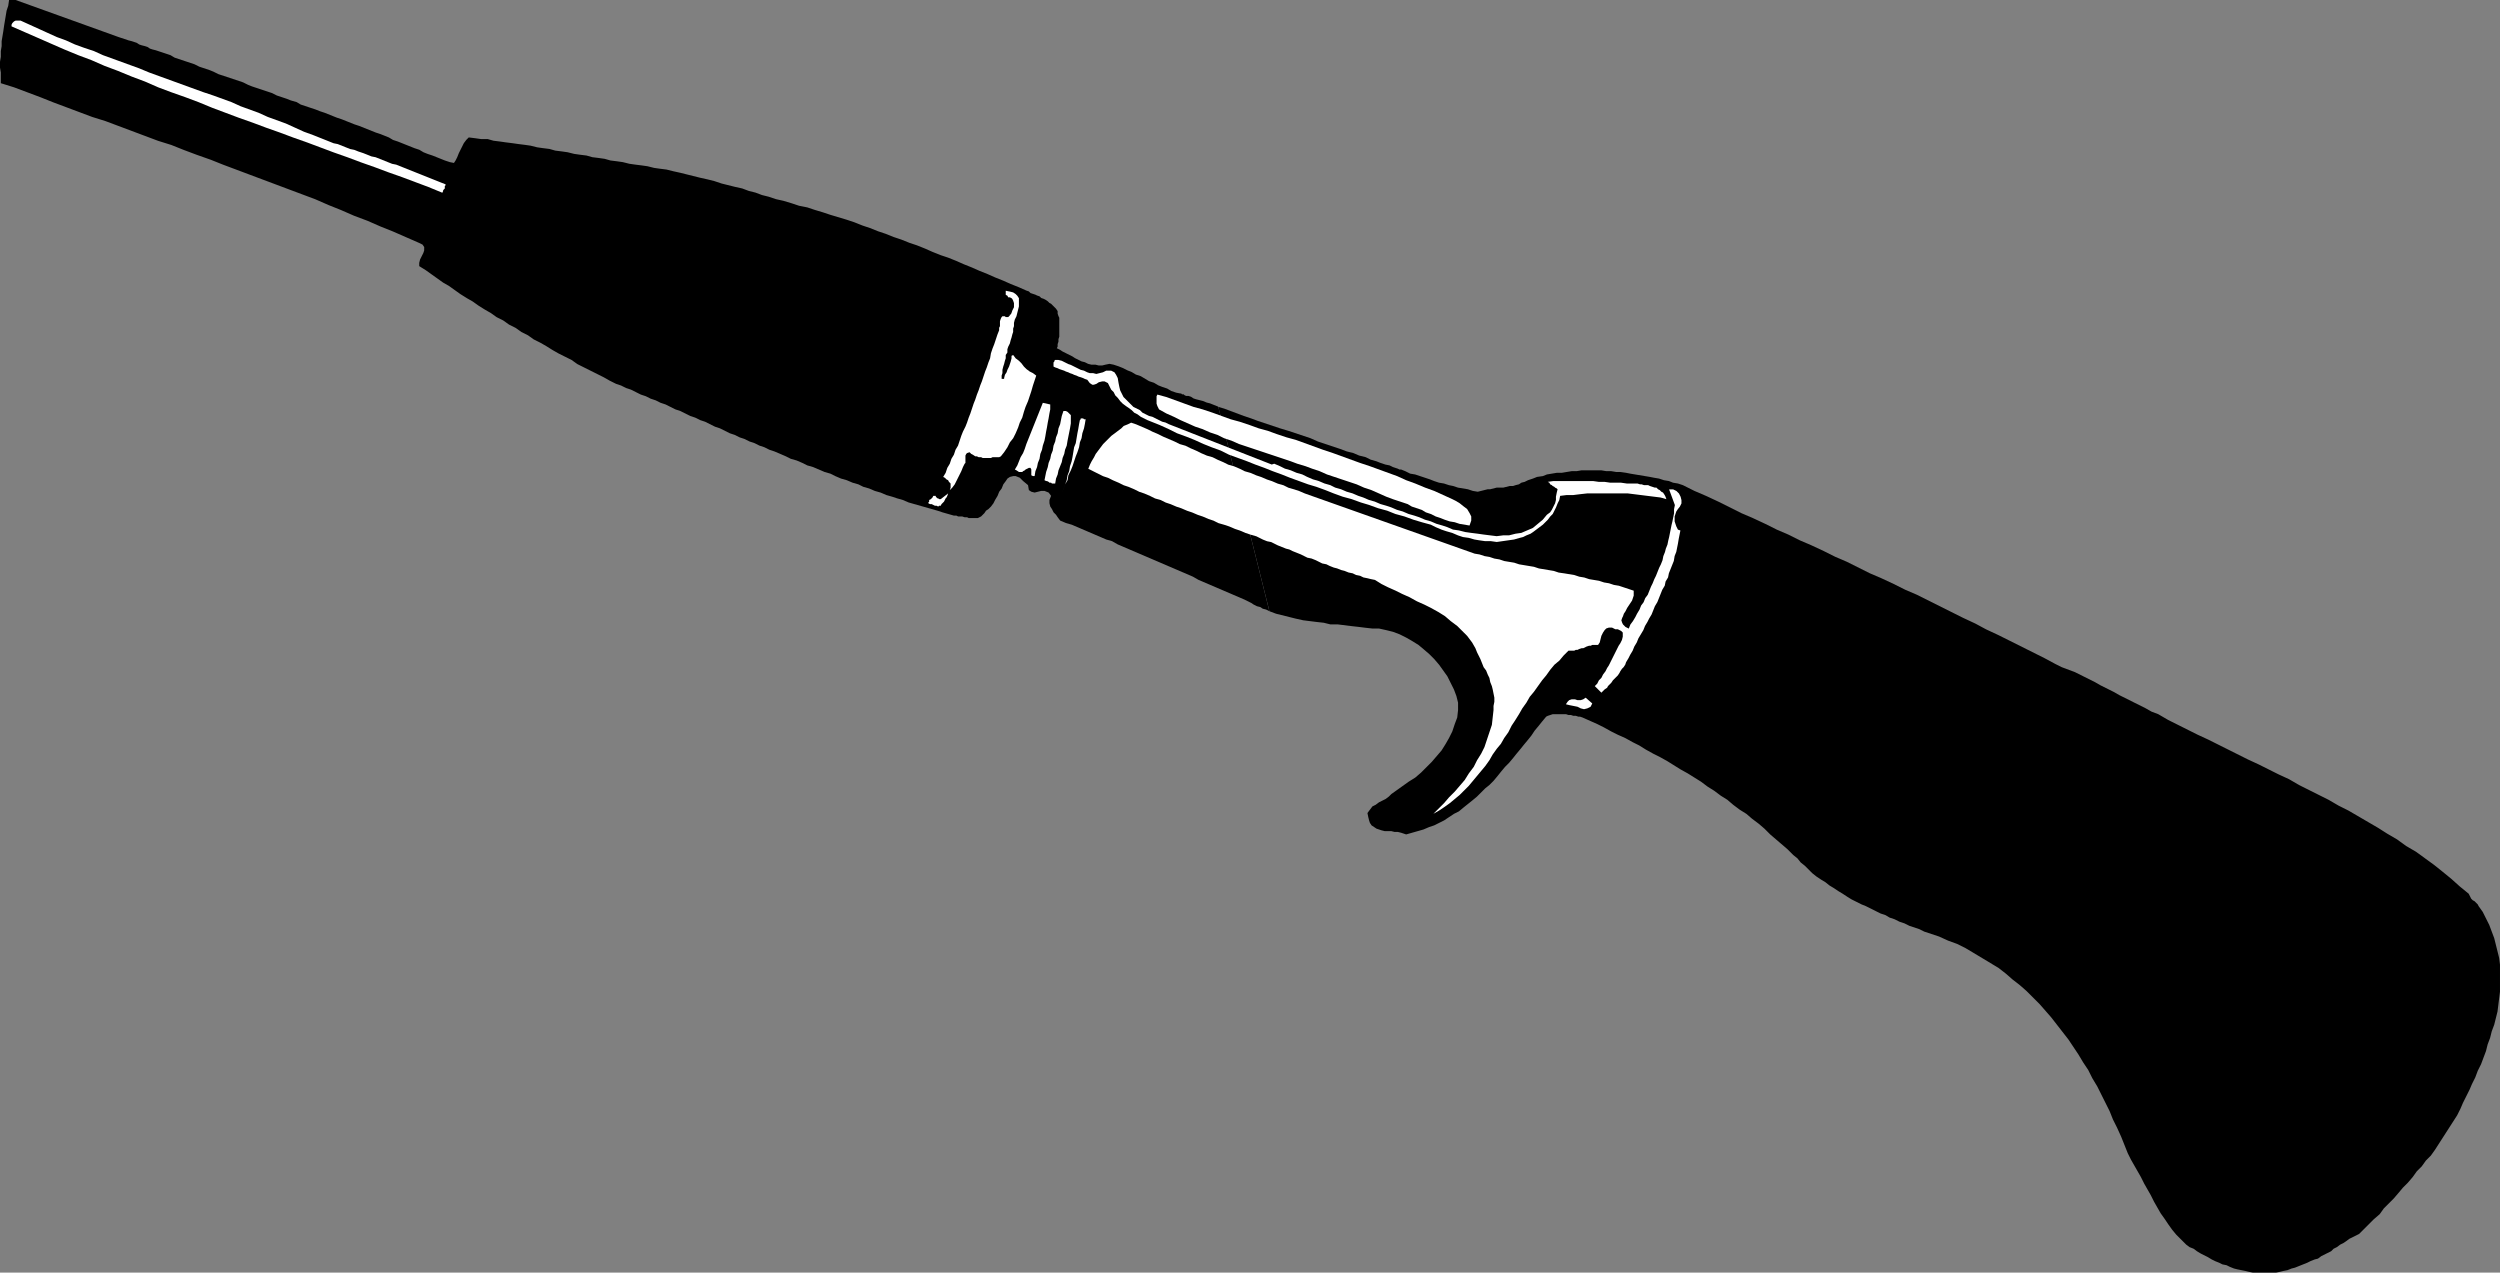 <?xml version="1.0" encoding="UTF-8" standalone="no"?>
<svg
   version="1.0"
   width="129.766mm"
   height="66.057mm"
   id="svg12"
   sodipodi:docname="Fishing Rod 3.wmf"
   xmlns:inkscape="http://www.inkscape.org/namespaces/inkscape"
   xmlns:sodipodi="http://sodipodi.sourceforge.net/DTD/sodipodi-0.dtd"
   xmlns="http://www.w3.org/2000/svg"
   xmlns:svg="http://www.w3.org/2000/svg">
  <rect width="100%" height="100%" fill="#808080" stroke="none"/>
  <sodipodi:namedview
     id="namedview12"
     pagecolor="#ffffff"
     bordercolor="#000000"
     borderopacity="0.25"
     inkscape:showpageshadow="2"
     inkscape:pageopacity="0.0"
     inkscape:pagecheckerboard="0"
     inkscape:deskcolor="#d1d1d1"
     inkscape:document-units="mm" />
  <defs
     id="defs1">
    <pattern
       id="WMFhbasepattern"
       patternUnits="userSpaceOnUse"
       width="6"
       height="6"
       x="0"
       y="0" />
  </defs>
  <path
     style="fill:#000000;fill-opacity:1;fill-rule:evenodd;stroke:none"
     d="m 249.025,119.903 -0.646,-0.323 -0.646,-0.162 -0.485,-0.323 -0.646,-0.162 -0.646,-0.323 -0.485,-0.323 -0.646,-0.323 -0.646,-0.323 -1.131,-0.485 -1.131,-0.485 -1.131,-0.485 -1.131,-0.485 -1.131,-0.485 -1.131,-0.485 -1.131,-0.485 -1.131,-0.485 -1.131,-0.646 -1.131,-0.485 -1.131,-0.485 -1.131,-0.485 -1.131,-0.485 -1.131,-0.485 -1.131,-0.485 -1.131,-0.485 -1.131,-0.485 -1.131,-0.485 -1.131,-0.485 -1.131,-0.485 -1.131,-0.485 -1.131,-0.485 -1.131,-0.646 -1.131,-0.323 -1.131,-0.485 -1.131,-0.485 -1.131,-0.485 -1.131,-0.485 -1.131,-0.485 -1.131,-0.485 -1.131,-0.323 -1.131,-0.485 -0.485,-0.646 -0.323,-0.485 -0.485,-0.485 -0.323,-0.646 -0.323,-0.485 -0.162,-0.646 v -0.646 l 0.323,-0.808 -0.485,-0.646 -0.808,-0.323 h -0.646 l -0.646,0.162 -0.646,0.162 -0.646,-0.162 -0.485,-0.323 -0.162,-0.97 -0.97,-0.808 -0.646,-0.646 -0.808,-0.323 h -0.485 l -0.646,0.162 -0.485,0.323 -0.323,0.485 -0.485,0.646 -0.323,0.808 -0.485,0.646 -0.323,0.808 -0.485,0.808 -0.323,0.646 -0.485,0.646 -0.485,0.485 -0.485,0.323 -0.323,0.485 -0.323,0.323 -0.323,0.323 -0.323,0.162 -0.323,0.162 h -0.485 -0.323 -0.485 -0.485 l -0.323,-0.162 h -0.485 l -0.485,-0.162 h -0.323 -0.485 l -0.323,-0.162 h -0.485 l -1.131,-0.323 -1.131,-0.323 -0.97,-0.323 -1.131,-0.323 -1.131,-0.323 -1.131,-0.323 -1.131,-0.323 -1.131,-0.323 -1.131,-0.485 -1.131,-0.323 -0.97,-0.323 -1.131,-0.323 -1.131,-0.485 -1.131,-0.323 -1.131,-0.485 -1.131,-0.323 -0.97,-0.485 -1.131,-0.323 -1.131,-0.485 -1.131,-0.323 -1.131,-0.485 -0.97,-0.485 -1.131,-0.323 -1.131,-0.485 -1.131,-0.485 -1.131,-0.323 -0.97,-0.485 -1.131,-0.485 -1.131,-0.323 -0.97,-0.485 -1.131,-0.485 -1.131,-0.485 -0.97,-0.323 -0.97,-0.485 -0.97,-0.323 -0.97,-0.485 -0.97,-0.323 -0.97,-0.485 -0.97,-0.323 -0.97,-0.485 -0.97,-0.323 -0.97,-0.485 -0.97,-0.485 -0.97,-0.323 -0.97,-0.485 -0.97,-0.485 -0.97,-0.323 -0.97,-0.485 -0.97,-0.323 -0.97,-0.485 -0.97,-0.485 -0.97,-0.323 -0.97,-0.485 -0.97,-0.485 -0.97,-0.323 -0.97,-0.485 -0.97,-0.323 -0.97,-0.485 -0.97,-0.323 -0.97,-0.485 -0.97,-0.485 -0.97,-0.323 -0.97,-0.485 -0.97,-0.323 -1.293,-0.646 -1.131,-0.646 -1.293,-0.646 -1.293,-0.646 -1.293,-0.646 -1.293,-0.646 -1.131,-0.808 -1.293,-0.646 -1.293,-0.646 -1.131,-0.646 -1.293,-0.808 -1.131,-0.646 -1.293,-0.646 -1.131,-0.808 -1.293,-0.646 -1.131,-0.808 -1.293,-0.646 -1.131,-0.808 -1.293,-0.646 -1.131,-0.808 -1.131,-0.646 -1.293,-0.808 -1.131,-0.808 -1.131,-0.646 -1.293,-0.808 -1.131,-0.808 -1.131,-0.808 -1.131,-0.646 -1.131,-0.808 -1.131,-0.808 -1.131,-0.808 -1.293,-0.808 v -0.646 l 0.162,-0.646 0.323,-0.646 0.323,-0.646 0.162,-0.485 V 48.478 L 82.901,47.994 82.254,47.67 79.669,46.539 77.083,45.408 74.659,44.438 72.074,43.307 69.488,42.338 66.902,41.207 64.478,40.237 61.893,39.106 59.307,38.136 56.722,37.167 54.136,36.197 51.55,35.228 48.965,34.258 46.379,33.288 43.794,32.319 41.37,31.349 38.622,30.38 36.037,29.41 33.613,28.441 31.027,27.633 28.442,26.663 25.856,25.694 23.27,24.724 20.685,23.754 18.099,22.946 15.514,21.977 12.928,21.007 10.342,20.038 7.918,19.068 5.333,18.099 2.747,17.129 0.162,16.321 V 15.19 14.22 L 0,13.251 v -1.131 l 0.162,-0.97 v -1.131 L 0.323,9.049 V 8.08 L 0.485,7.11 0.646,6.141 0.808,5.009 0.97,4.04 1.131,3.07 1.293,2.101 1.616,1.131 1.778,0 h 1.293 l 20.2,7.272 0.485,0.162 0.485,0.162 0.485,0.162 0.485,0.162 0.646,0.162 0.485,0.162 0.485,0.162 0.485,0.323 0.485,0.162 0.646,0.162 0.485,0.162 0.485,0.323 0.485,0.162 0.646,0.162 0.485,0.162 0.485,0.162 0.97,0.323 0.97,0.323 0.808,0.485 0.97,0.323 0.97,0.323 0.97,0.323 0.97,0.323 0.97,0.485 0.97,0.323 0.97,0.323 0.808,0.323 0.97,0.485 0.97,0.323 0.97,0.323 0.97,0.323 0.97,0.323 0.97,0.323 0.97,0.485 0.808,0.323 0.97,0.323 0.97,0.323 0.97,0.323 0.97,0.323 0.97,0.485 0.97,0.323 0.97,0.323 0.808,0.323 1.131,0.323 0.808,0.485 0.97,0.323 0.97,0.323 0.97,0.323 0.808,0.323 0.97,0.323 0.808,0.323 0.808,0.323 0.808,0.323 0.97,0.323 0.808,0.323 0.808,0.323 0.808,0.323 0.97,0.323 0.808,0.323 0.808,0.323 0.808,0.323 0.808,0.323 0.97,0.323 0.808,0.323 0.808,0.323 0.808,0.485 0.97,0.323 0.808,0.323 0.808,0.323 0.808,0.323 0.808,0.323 0.97,0.323 0.808,0.485 0.808,0.323 0.97,0.323 0.808,0.323 0.808,0.323 0.808,0.323 0.97,0.323 0.808,0.162 0.323,-0.485 0.323,-0.646 0.323,-0.808 0.323,-0.646 0.323,-0.646 0.323,-0.646 0.485,-0.646 0.485,-0.485 1.293,0.162 1.131,0.162 h 1.293 l 1.131,0.323 1.293,0.162 1.131,0.162 1.293,0.162 1.131,0.162 1.293,0.162 1.131,0.162 1.293,0.323 1.131,0.162 1.293,0.162 1.131,0.323 1.293,0.162 1.131,0.162 1.293,0.323 1.131,0.162 1.293,0.162 1.131,0.323 1.293,0.162 1.131,0.162 1.131,0.323 1.293,0.162 1.131,0.162 1.293,0.323 1.131,0.162 1.293,0.162 1.131,0.162 1.293,0.323 1.131,0.162 1.293,0.162 1.293,0.323 1.454,0.323 1.293,0.323 1.293,0.323 1.293,0.323 1.454,0.323 1.293,0.323 1.454,0.485 1.293,0.323 1.293,0.323 1.454,0.323 1.293,0.485 1.293,0.323 1.293,0.485 1.293,0.323 1.454,0.485 1.454,0.323 1.616,0.485 1.454,0.485 1.616,0.323 1.454,0.485 1.616,0.485 1.454,0.485 1.616,0.485 1.616,0.485 1.454,0.485 1.616,0.646 1.454,0.485 1.616,0.646 1.454,0.485 1.616,0.646 1.454,0.485 1.616,0.646 1.454,0.485 1.616,0.646 1.454,0.646 1.616,0.646 1.454,0.485 1.616,0.646 1.454,0.646 1.616,0.646 1.454,0.646 1.616,0.646 1.454,0.646 1.616,0.646 1.454,0.646 1.616,0.646 1.454,0.646 0.485,0.162 0.323,0.323 0.485,0.162 0.485,0.162 0.323,0.162 0.485,0.162 0.323,0.323 0.485,0.162 0.323,0.162 0.485,0.323 0.323,0.323 0.323,0.162 0.323,0.323 0.323,0.323 0.323,0.323 0.323,0.485 v 0.485 l 0.162,0.485 0.162,0.323 v 0.646 0.323 0.485 0.485 0.485 0.485 0.485 0.323 l -0.162,0.485 v 0.485 l -0.162,0.485 v 0.485 l -0.162,0.323 0.646,0.323 0.485,0.323 0.646,0.323 0.646,0.323 0.646,0.323 0.485,0.323 0.646,0.323 0.646,0.323 0.646,0.162 0.646,0.323 0.646,0.162 h 0.808 l 0.646,0.162 h 0.646 l 0.646,-0.162 0.808,-0.162 0.808,0.162 0.97,0.323 0.808,0.323 0.97,0.485 0.808,0.323 0.808,0.485 0.97,0.323 0.808,0.485 0.808,0.485 0.97,0.323 0.808,0.485 0.808,0.323 0.97,0.323 0.808,0.485 0.97,0.323 0.808,0.162 h 0.162 v 0 l 0.162,0.162 h 0.323 l 0.162,0.162 0.323,0.162 h 0.485 l 0.485,0.162 0.485,0.323 0.485,0.162 0.646,0.162 0.646,0.162 0.808,0.323 0.646,0.162 0.808,0.323 0.808,0.323 z"
     id="path1" />
  <path
     style="fill:#000000;fill-opacity:1;fill-rule:evenodd;stroke:none"
     d="m 239.006,79.828 1.131,0.323 1.293,0.485 1.293,0.485 1.293,0.485 1.454,0.485 1.293,0.485 1.454,0.485 1.454,0.485 1.454,0.485 1.616,0.485 1.454,0.485 1.454,0.485 1.454,0.485 1.454,0.646 1.454,0.485 1.454,0.485 1.454,0.485 1.293,0.485 1.293,0.323 1.131,0.485 1.293,0.323 0.97,0.485 1.131,0.323 0.808,0.323 0.97,0.323 0.808,0.162 0.646,0.323 0.485,0.162 0.485,0.162 0.323,0.162 h 0.162 0.162 l 0.808,0.323 0.97,0.485 0.97,0.162 0.97,0.323 0.97,0.323 0.97,0.323 0.808,0.323 0.97,0.323 0.97,0.162 0.97,0.323 0.808,0.162 0.97,0.323 0.97,0.162 0.97,0.162 0.97,0.323 0.97,0.162 0.646,-0.162 0.646,-0.162 0.646,-0.162 h 0.485 l 0.646,-0.162 0.646,-0.162 h 0.646 0.646 l 0.646,-0.162 0.646,-0.162 h 0.646 l 0.485,-0.162 0.646,-0.162 0.485,-0.323 0.646,-0.162 0.646,-0.323 0.97,-0.323 0.808,-0.323 1.131,-0.162 0.808,-0.323 0.97,-0.162 0.97,-0.162 h 0.97 l 0.97,-0.162 0.97,-0.162 h 0.97 l 0.97,-0.162 h 0.97 0.97 0.97 0.97 l 0.97,0.162 h 0.97 l 0.97,0.162 h 0.808 l 1.131,0.162 0.808,0.162 0.97,0.162 0.97,0.162 0.97,0.162 0.97,0.162 0.808,0.162 0.97,0.162 0.97,0.323 0.97,0.162 0.808,0.323 0.97,0.162 0.97,0.323 2.262,1.131 2.262,0.97 2.424,1.131 2.262,1.131 2.262,1.131 2.262,0.97 2.424,1.131 2.262,1.131 2.262,0.97 2.262,1.131 2.262,0.97 2.424,1.131 2.262,1.131 2.262,0.97 2.262,1.131 2.262,1.131 2.262,0.97 2.424,1.131 2.262,1.131 2.262,0.97 2.262,1.131 2.262,1.131 2.262,1.131 2.262,1.131 2.424,1.131 2.101,1.131 2.424,1.131 2.262,1.131 2.262,1.131 2.262,1.131 2.262,1.131 2.101,1.131 1.293,0.646 1.293,0.485 1.293,0.485 1.293,0.646 1.293,0.646 1.293,0.646 1.131,0.646 1.293,0.646 1.293,0.646 1.131,0.646 1.293,0.646 1.293,0.646 1.293,0.646 1.293,0.646 1.131,0.646 1.293,0.485 1.939,1.131 1.939,0.97 1.939,0.97 1.939,0.97 2.101,0.97 1.939,0.97 1.939,0.97 1.939,0.97 1.939,0.97 2.101,0.97 1.939,0.97 1.939,0.97 2.101,0.97 1.939,1.131 1.939,0.97 1.939,0.97 1.939,0.97 1.939,1.131 1.939,0.97 1.939,1.131 1.939,1.131 1.939,1.131 1.778,1.131 1.939,1.131 1.778,1.293 1.939,1.131 1.778,1.293 1.778,1.293 1.616,1.293 1.778,1.454 1.616,1.454 1.778,1.454 0.162,0.323 0.162,0.323 0.162,0.323 0.323,0.323 0.323,0.162 0.323,0.323 0.323,0.323 0.162,0.323 0.808,1.131 0.646,1.293 0.646,1.293 0.485,1.293 0.485,1.293 0.323,1.293 0.323,1.293 0.323,1.293 0.162,1.293 v 1.293 1.293 1.293 1.454 l -0.162,1.293 -0.162,1.293 -0.162,1.293 -0.323,1.293 -0.323,1.293 -0.485,1.293 -0.323,1.293 -0.485,1.293 -0.323,1.293 -0.485,1.293 -0.485,1.293 -0.646,1.293 -0.485,1.293 -0.646,1.293 -0.485,1.131 -0.646,1.293 -0.646,1.293 -0.485,1.131 -0.646,1.293 -4.363,6.787 -0.808,1.131 -0.97,0.97 -0.808,1.131 -0.97,0.97 -0.808,1.131 -0.97,1.131 -0.97,0.97 -0.808,0.97 -0.97,1.131 -0.97,0.97 -0.97,0.97 -0.808,1.131 -1.131,0.97 -0.97,0.97 -0.97,0.97 -0.97,0.97 -0.646,0.323 -0.646,0.323 -0.646,0.323 -0.646,0.485 -0.485,0.323 -0.646,0.323 -0.646,0.485 -0.646,0.323 -0.485,0.485 -0.646,0.323 -0.646,0.323 -0.646,0.323 -0.646,0.485 -0.646,0.162 -0.808,0.323 -0.646,0.323 -0.808,0.323 -0.808,0.323 -0.808,0.323 -0.646,0.162 -0.808,0.323 -0.808,0.162 -0.646,0.162 -0.808,0.162 h -0.808 -0.646 -0.808 -0.808 -0.808 -0.646 l -0.808,-0.162 -0.646,-0.162 -0.808,-0.162 -0.808,-0.162 -0.646,-0.162 -0.808,-0.323 -0.646,-0.323 -0.808,-0.162 -0.646,-0.323 -0.808,-0.323 -0.646,-0.323 -0.808,-0.485 -0.646,-0.323 -0.646,-0.323 -0.808,-0.485 -0.646,-0.485 -0.808,-0.323 -0.646,-0.485 -0.97,-0.97 -0.97,-0.97 -0.808,-0.97 -0.808,-1.131 -0.646,-0.97 -0.808,-1.131 -0.646,-1.131 -0.646,-1.131 -0.646,-1.293 -0.646,-1.131 -0.646,-1.131 -0.646,-1.293 -0.646,-1.131 -0.646,-1.131 -0.646,-1.131 -0.646,-1.293 -0.646,-1.616 -0.646,-1.616 -0.808,-1.778 -0.808,-1.616 -0.646,-1.616 -0.808,-1.616 -0.808,-1.616 -0.808,-1.616 -0.97,-1.616 -0.808,-1.616 -0.97,-1.454 -0.97,-1.616 -0.97,-1.454 -0.97,-1.454 -1.131,-1.454 -1.131,-1.454 -1.131,-1.454 -1.131,-1.293 -1.131,-1.293 -1.293,-1.293 -1.293,-1.293 -1.293,-1.131 -1.454,-1.131 -1.293,-1.131 -1.454,-1.131 -1.616,-0.97 -1.616,-0.97 -1.616,-0.97 -1.616,-0.97 -1.616,-0.808 -1.778,-0.646 -1.778,-0.808 -0.97,-0.323 -0.97,-0.323 -0.97,-0.323 -0.97,-0.485 -0.97,-0.323 -0.97,-0.323 -0.97,-0.485 -0.97,-0.323 -0.97,-0.485 -0.97,-0.323 -0.808,-0.485 -0.97,-0.323 -0.97,-0.485 -0.97,-0.485 -0.97,-0.485 -0.808,-0.323 -0.97,-0.485 -0.97,-0.485 -0.808,-0.485 -0.97,-0.646 -0.808,-0.485 -0.97,-0.646 -0.808,-0.485 -0.808,-0.646 -0.808,-0.485 -0.97,-0.646 -0.808,-0.646 -0.646,-0.646 -0.808,-0.808 -0.808,-0.646 -0.646,-0.808 -0.808,-0.646 -1.131,-1.131 -1.131,-0.97 -1.131,-0.97 -1.131,-0.97 -1.131,-1.131 -1.131,-0.97 -1.293,-0.97 -1.131,-0.97 -1.293,-0.808 -1.293,-0.97 -1.131,-0.97 -1.293,-0.808 -1.293,-0.97 -1.293,-0.808 -1.293,-0.97 -1.293,-0.808 -1.293,-0.808 -1.454,-0.808 -1.293,-0.808 -1.293,-0.808 -1.454,-0.808 -1.293,-0.646 -1.454,-0.808 -1.293,-0.808 -1.293,-0.646 -1.454,-0.808 -1.454,-0.646 -1.293,-0.646 -1.454,-0.808 -1.293,-0.646 -1.454,-0.646 -1.454,-0.646 -0.485,-0.162 h -0.323 l -0.485,-0.162 h -0.485 l -0.485,-0.162 h -0.485 l -0.485,-0.162 h -0.323 -0.485 -0.485 -0.485 -0.485 -0.323 l -0.485,0.162 -0.485,0.162 -0.323,0.162 -0.808,0.97 -0.646,0.808 -0.808,0.97 -0.646,0.97 -0.646,0.808 -0.808,0.97 -0.646,0.808 -0.808,0.97 -0.646,0.808 -0.808,0.97 -0.808,0.808 -0.808,0.97 -0.646,0.808 -0.808,0.97 -0.808,0.808 -0.808,0.646 -0.808,0.808 -0.808,0.808 -0.97,0.808 -0.808,0.646 -0.808,0.646 -0.97,0.808 -0.97,0.485 -0.97,0.646 -0.97,0.646 -0.97,0.485 -0.97,0.485 -0.97,0.323 -1.131,0.485 -1.131,0.323 -1.131,0.323 -1.131,0.323 -0.485,-0.162 -0.485,-0.162 -0.646,-0.162 h -0.646 l -0.646,-0.162 h -0.646 -0.646 l -0.646,-0.162 -0.485,-0.162 -0.485,-0.162 -0.485,-0.323 -0.485,-0.323 -0.323,-0.485 -0.162,-0.485 -0.162,-0.646 -0.162,-0.808 0.485,-0.646 0.485,-0.646 0.646,-0.323 0.646,-0.485 0.646,-0.323 0.646,-0.323 0.646,-0.485 0.485,-0.485 1.131,-0.808 1.131,-0.808 1.131,-0.808 1.293,-0.808 1.131,-0.97 1.131,-1.131 0.97,-0.97 0.97,-1.131 0.97,-1.131 0.808,-1.293 0.646,-1.131 0.646,-1.293 0.485,-1.454 0.485,-1.293 0.162,-1.454 v -1.454 l -0.323,-1.293 -0.485,-1.293 -0.646,-1.293 -0.646,-1.293 -0.808,-1.131 -0.808,-1.131 -0.97,-1.131 -0.97,-0.97 -1.131,-0.97 -0.97,-0.808 -1.293,-0.808 -1.131,-0.646 -1.293,-0.646 -1.293,-0.485 -1.293,-0.323 -1.454,-0.323 h -1.293 l -1.454,-0.162 -1.293,-0.162 -1.454,-0.162 -1.293,-0.162 -1.293,-0.162 h -1.454 l -1.293,-0.323 -1.454,-0.162 -1.293,-0.162 -1.293,-0.162 -1.454,-0.323 -1.293,-0.323 -1.293,-0.323 -1.293,-0.323 -1.293,-0.485 z"
     id="path2" />
  <path
     style="fill:#ffffff;fill-opacity:1;fill-rule:evenodd;stroke:none"
     d="m 329.179,99.865 -0.323,0.485 -0.162,0.485 -0.162,0.485 v 0.485 0.485 l 0.162,0.485 0.162,0.485 0.323,0.646 0.485,0.162 -0.162,0.808 -0.162,0.808 -0.162,0.97 -0.162,0.808 -0.162,0.808 -0.323,0.808 -0.162,0.97 -0.323,0.808 -0.323,0.808 -0.323,0.808 -0.162,0.808 -0.485,0.808 -0.162,0.808 -0.485,0.808 -0.323,0.808 -0.323,0.808 -0.323,0.808 -0.485,0.808 -0.323,0.808 -0.323,0.808 -0.485,0.808 -0.323,0.646 -0.485,0.808 -0.323,0.808 -0.485,0.808 -0.485,0.808 -0.323,0.808 -0.485,0.808 -0.323,0.808 -0.485,0.808 -0.323,0.646 -0.485,0.808 -0.162,0.485 -0.323,0.485 -0.323,0.323 -0.323,0.485 -0.162,0.323 -0.323,0.485 -0.323,0.323 -0.323,0.323 -0.323,0.323 -0.323,0.485 -0.323,0.323 -0.323,0.323 -0.162,0.323 -0.485,0.323 -0.323,0.323 -0.323,0.323 -1.293,-1.293 0.485,-0.485 0.323,-0.646 0.485,-0.485 0.323,-0.646 0.485,-0.646 0.323,-0.646 0.323,-0.485 0.323,-0.646 0.323,-0.646 0.323,-0.646 0.323,-0.646 0.323,-0.646 0.323,-0.646 0.323,-0.485 0.323,-0.646 0.162,-0.646 v -0.485 -0.323 l -0.323,-0.323 -0.323,-0.162 -0.323,-0.162 h -0.485 l -0.323,-0.162 -0.323,-0.162 h -0.646 l -0.485,0.162 -0.323,0.323 -0.323,0.485 -0.323,0.646 -0.162,0.646 -0.162,0.646 -0.323,0.485 h -0.323 -0.323 -0.485 l -0.323,0.162 h -0.323 l -0.485,0.162 -0.323,0.162 -0.323,0.162 h -0.323 l -0.485,0.162 -0.323,0.162 h -0.323 l -0.323,0.162 h -0.323 -0.485 -0.323 l -0.97,0.97 -0.808,0.97 -0.97,0.808 -0.808,0.97 -0.808,1.131 -0.808,0.97 -0.808,1.131 -0.808,1.131 -0.808,0.97 -0.646,1.131 -0.808,1.131 -0.646,1.131 -0.808,1.293 -0.646,0.97 -0.646,1.293 -0.808,1.131 -0.646,1.131 -0.808,0.97 -0.808,1.131 -0.646,1.131 -0.808,1.131 -0.808,0.97 -0.808,0.97 -0.808,0.97 -0.808,0.97 -0.97,0.97 -0.808,0.808 -0.97,0.808 -0.97,0.808 -1.131,0.808 -0.97,0.646 -1.131,0.646 0.97,-0.97 1.131,-1.131 0.97,-1.131 1.131,-1.131 0.97,-1.131 0.97,-1.131 0.808,-1.293 0.97,-1.293 0.646,-1.293 0.808,-1.293 0.646,-1.293 0.485,-1.454 0.485,-1.454 0.485,-1.454 0.162,-1.454 0.162,-1.454 v -0.808 l 0.162,-0.808 v -0.808 l -0.162,-0.808 -0.162,-0.808 -0.162,-0.646 -0.323,-0.808 -0.162,-0.808 -0.323,-0.646 -0.323,-0.808 -0.485,-0.646 -0.323,-0.808 -0.323,-0.808 -0.323,-0.646 -0.323,-0.646 -0.323,-0.808 -0.646,-1.131 -0.97,-1.293 -0.97,-0.97 -0.97,-0.97 -1.293,-0.97 -1.131,-0.97 -1.293,-0.808 -1.454,-0.808 -1.293,-0.646 -1.454,-0.646 -1.454,-0.808 -1.454,-0.646 -1.293,-0.646 -1.454,-0.646 -1.293,-0.646 -1.293,-0.808 -0.808,-0.162 -0.646,-0.162 -0.808,-0.162 -0.646,-0.323 -0.808,-0.162 -0.646,-0.323 -0.808,-0.162 -0.808,-0.323 -0.646,-0.162 -0.808,-0.323 -0.646,-0.162 -0.808,-0.323 -0.646,-0.323 -0.808,-0.162 -0.646,-0.323 -0.646,-0.323 -0.808,-0.323 -0.808,-0.162 -0.646,-0.323 -0.646,-0.323 -0.808,-0.323 -0.808,-0.323 -0.646,-0.323 -0.646,-0.162 -0.808,-0.323 -0.808,-0.323 -0.646,-0.323 -0.646,-0.323 -0.808,-0.162 -0.808,-0.323 -0.646,-0.323 -0.646,-0.323 -1.131,-0.323 -0.97,-0.323 -1.131,-0.485 -0.97,-0.323 -1.131,-0.485 -0.97,-0.323 -1.131,-0.323 -0.97,-0.485 -0.97,-0.323 -1.131,-0.485 -0.97,-0.323 -1.131,-0.485 -0.97,-0.323 -1.131,-0.485 -0.97,-0.323 -1.131,-0.485 -0.97,-0.323 -0.97,-0.485 -1.131,-0.323 -0.97,-0.485 -1.131,-0.485 -0.97,-0.323 -0.97,-0.485 -1.131,-0.485 -0.97,-0.323 -0.97,-0.485 -1.131,-0.485 -0.97,-0.485 -0.97,-0.323 -0.97,-0.485 -0.97,-0.485 -0.97,-0.485 0.323,-0.808 0.323,-0.646 0.485,-0.808 0.323,-0.646 0.485,-0.646 0.485,-0.646 0.485,-0.646 0.485,-0.485 0.646,-0.646 0.485,-0.485 0.646,-0.485 0.646,-0.485 0.646,-0.485 0.485,-0.485 0.808,-0.323 0.646,-0.323 0.97,0.323 1.131,0.485 1.131,0.485 0.97,0.485 1.131,0.485 0.97,0.485 1.131,0.485 1.131,0.485 0.97,0.485 1.131,0.323 0.97,0.485 1.131,0.485 0.97,0.485 1.131,0.485 1.131,0.323 0.97,0.485 1.131,0.485 0.97,0.485 1.131,0.323 1.131,0.485 0.97,0.485 1.131,0.323 1.131,0.485 0.97,0.323 1.131,0.485 0.97,0.323 1.131,0.485 1.131,0.323 0.97,0.485 1.131,0.323 0.97,0.323 1.131,0.485 33.29,11.796 0.97,0.162 0.97,0.323 0.97,0.162 0.97,0.323 0.97,0.162 0.97,0.323 0.97,0.162 0.97,0.162 0.97,0.323 0.97,0.162 0.97,0.162 0.97,0.162 0.97,0.323 0.97,0.162 0.97,0.162 0.97,0.162 0.97,0.323 1.131,0.162 0.97,0.162 0.97,0.162 0.97,0.323 0.97,0.162 0.97,0.323 0.97,0.162 0.97,0.162 0.97,0.323 0.97,0.162 0.97,0.323 0.97,0.162 0.97,0.323 0.97,0.323 0.97,0.323 v 0.485 0.485 l -0.162,0.485 -0.162,0.485 -0.323,0.485 -0.323,0.485 -0.323,0.485 -0.323,0.646 -0.323,0.485 -0.162,0.485 -0.162,0.323 -0.162,0.485 0.162,0.485 0.162,0.323 0.485,0.485 0.646,0.323 0.323,-0.808 0.485,-0.646 0.485,-0.808 0.323,-0.646 0.485,-0.808 0.323,-0.808 0.485,-0.646 0.323,-0.808 0.485,-0.646 0.323,-0.808 0.323,-0.808 0.323,-0.646 0.323,-0.808 0.323,-0.646 0.323,-0.808 0.323,-0.808 0.323,-0.646 0.323,-0.808 0.162,-0.808 0.323,-0.808 0.162,-0.646 0.323,-0.808 0.162,-0.808 0.162,-0.646 0.162,-0.808 0.162,-0.808 0.162,-0.808 0.162,-0.646 0.162,-0.808 0.162,-0.808 v -0.808 l 0.162,-0.808 -1.131,-3.07 h 0.808 l 0.646,0.323 0.485,0.485 0.323,0.646 0.162,0.646 v 0.646 l -0.323,0.646 z"
     id="path3" />
  <path
     style="fill:#ffffff;fill-opacity:1;fill-rule:evenodd;stroke:none"
     d="m 326.916,97.926 -1.131,-0.323 -1.293,-0.162 -1.293,-0.162 -1.293,-0.162 -1.293,-0.162 -1.293,-0.162 h -1.293 -1.454 -1.293 -1.293 -1.293 -1.293 l -1.454,0.162 -1.293,0.162 h -1.293 l -1.293,0.162 -0.162,0.808 -0.323,0.646 -0.323,0.808 -0.323,0.646 -0.323,0.646 -0.485,0.485 -0.485,0.646 -0.485,0.485 -0.485,0.485 -0.646,0.485 -0.646,0.485 -0.646,0.485 -0.485,0.323 -0.808,0.323 -0.646,0.323 -0.646,0.162 -1.131,0.323 -1.131,0.162 -1.131,0.162 -1.131,0.162 -1.131,-0.162 h -1.131 l -1.131,-0.162 -0.97,-0.162 -1.131,-0.323 -1.131,-0.162 -0.97,-0.323 -1.131,-0.485 -1.131,-0.323 -0.97,-0.323 -1.131,-0.485 -0.97,-0.485 -1.778,-0.485 -1.616,-0.485 -1.778,-0.646 -1.778,-0.485 -1.616,-0.646 -1.778,-0.485 -1.778,-0.646 -1.616,-0.485 -1.778,-0.646 -1.778,-0.485 -1.778,-0.646 -1.616,-0.646 -1.778,-0.646 -1.616,-0.485 -1.778,-0.646 -1.778,-0.646 -1.616,-0.646 -1.778,-0.646 -1.616,-0.646 -1.778,-0.646 -1.616,-0.646 -1.778,-0.646 -1.778,-0.646 -1.616,-0.808 -1.778,-0.646 -1.616,-0.646 -1.778,-0.808 -1.616,-0.646 -1.778,-0.646 -1.616,-0.808 -1.778,-0.808 -1.616,-0.646 -0.808,-0.323 -0.646,-0.323 -0.646,-0.323 -0.646,-0.485 -0.646,-0.323 -0.485,-0.485 -0.646,-0.485 -0.485,-0.323 -0.646,-0.485 -0.485,-0.485 -0.485,-0.646 -0.485,-0.485 -0.323,-0.646 -0.485,-0.485 -0.323,-0.646 -0.323,-0.646 -0.646,-0.323 h -0.485 l -0.646,0.162 -0.485,0.323 -0.485,0.162 h -0.323 l -0.485,-0.323 -0.485,-0.646 -0.485,-0.162 -0.323,-0.162 -0.485,-0.162 -0.485,-0.162 -0.323,-0.162 -0.485,-0.162 -0.323,-0.162 -0.485,-0.162 -0.323,-0.162 -0.485,-0.162 -0.323,-0.162 -0.485,-0.162 -0.485,-0.162 -0.323,-0.162 -0.485,-0.162 -0.323,-0.162 V 71.748 71.586 71.425 71.263 71.102 l 0.162,-0.162 v -0.162 l 0.162,-0.162 h 0.646 l 0.646,0.162 0.646,0.323 0.646,0.323 0.485,0.162 0.646,0.323 0.646,0.323 0.646,0.323 0.646,0.162 0.646,0.323 0.485,0.162 h 0.646 l 0.646,0.162 0.646,-0.162 0.646,-0.162 0.646,-0.323 h 0.97 l 0.646,0.323 0.323,0.485 0.323,0.646 0.162,0.97 0.162,0.808 0.162,0.646 0.323,0.646 0.323,0.646 0.485,0.485 0.485,0.485 0.485,0.485 0.485,0.485 0.646,0.323 0.646,0.323 0.485,0.485 0.646,0.323 0.646,0.323 0.646,0.162 0.646,0.323 0.646,0.323 0.646,0.323 0.646,0.162 0.646,0.323 20.2,7.918 0.485,-0.162 1.131,0.485 0.97,0.485 1.131,0.323 1.131,0.485 1.131,0.323 0.97,0.485 1.131,0.485 1.131,0.323 1.131,0.485 1.131,0.323 0.97,0.485 1.131,0.323 1.131,0.485 1.131,0.323 1.131,0.485 0.97,0.323 1.131,0.485 1.131,0.323 1.131,0.485 1.131,0.323 0.97,0.323 1.131,0.485 1.131,0.323 1.131,0.485 1.131,0.323 0.97,0.323 1.131,0.485 1.131,0.323 1.131,0.485 1.131,0.323 0.97,0.323 1.131,0.485 1.131,0.162 1.293,0.323 1.131,0.162 1.293,0.162 1.131,0.162 1.293,0.162 1.293,0.162 1.293,-0.162 h 1.131 l 1.293,-0.323 1.131,-0.162 1.131,-0.485 1.131,-0.485 0.97,-0.808 0.97,-0.808 0.808,-0.97 0.646,-0.485 0.323,-0.485 0.323,-0.646 0.323,-0.646 0.162,-0.646 V 97.441 l 0.162,-0.808 0.162,-0.646 -0.162,-0.162 -0.323,-0.162 -0.162,-0.162 -0.323,-0.162 -0.162,-0.162 -0.323,-0.162 -0.162,-0.323 -0.323,-0.162 1.131,-0.162 h 1.131 1.131 1.131 1.131 1.131 1.131 0.97 l 1.131,0.162 h 1.131 l 1.131,0.162 h 1.131 0.97 l 1.131,0.162 h 1.131 0.97 l 0.485,0.162 h 0.323 l 0.485,0.162 h 0.323 0.485 l 0.323,0.162 0.485,0.162 0.485,0.162 h 0.323 l 0.323,0.323 0.323,0.162 0.323,0.323 0.323,0.162 0.323,0.485 0.162,0.323 z"
     id="path4" />
  <path
     style="fill:#ffffff;fill-opacity:1;fill-rule:evenodd;stroke:none"
     d="m 307.201,138.163 0.323,-0.485 0.323,-0.323 0.485,-0.162 h 0.646 l 0.485,0.162 h 0.646 l 0.485,-0.162 0.485,-0.323 1.293,1.131 -0.323,0.646 -0.646,0.323 -0.646,0.162 -0.646,-0.162 -0.646,-0.323 -0.808,-0.162 -0.808,-0.162 z"
     id="path5" />
  <path
     style="fill:#ffffff;fill-opacity:1;fill-rule:evenodd;stroke:none"
     d="m 288.294,103.097 -0.97,-0.162 -0.97,-0.162 -0.97,-0.323 -0.97,-0.162 -0.97,-0.323 -0.808,-0.323 -0.97,-0.323 -0.97,-0.485 -0.97,-0.323 -0.808,-0.485 -0.97,-0.323 -0.97,-0.323 -0.808,-0.485 -0.97,-0.323 -0.97,-0.323 -0.97,-0.323 -1.293,-0.485 -1.454,-0.646 -1.454,-0.646 -1.454,-0.485 -1.454,-0.646 -1.454,-0.485 -1.454,-0.485 -1.454,-0.485 -1.454,-0.485 -1.454,-0.646 -1.454,-0.485 -1.293,-0.485 -1.616,-0.485 -1.293,-0.485 -1.454,-0.485 -1.454,-0.485 -1.454,-0.485 -1.454,-0.485 -1.454,-0.485 -1.454,-0.485 -1.454,-0.485 -1.454,-0.646 -1.454,-0.485 -1.293,-0.646 -1.454,-0.485 -1.454,-0.646 -1.454,-0.485 -1.454,-0.646 -1.454,-0.646 -1.293,-0.646 -1.454,-0.646 -1.454,-0.808 -0.162,-0.323 -0.162,-0.323 -0.162,-0.485 v -0.323 -0.323 -0.485 -0.323 l 0.162,-0.323 1.778,0.485 1.778,0.646 1.778,0.646 1.778,0.646 1.778,0.485 1.939,0.646 1.778,0.646 1.778,0.646 1.778,0.485 1.939,0.646 1.778,0.646 1.778,0.485 1.778,0.646 1.939,0.646 1.778,0.485 1.778,0.646 1.778,0.646 1.778,0.646 1.939,0.646 1.778,0.646 1.778,0.646 1.778,0.646 1.939,0.646 1.778,0.646 1.778,0.646 1.778,0.646 1.778,0.808 1.778,0.646 1.939,0.808 1.778,0.646 1.778,0.808 1.778,0.808 0.646,0.323 0.808,0.485 0.808,0.646 0.646,0.485 0.485,0.808 0.323,0.646 v 0.808 z"
     id="path6" />
  <path
     style="fill:#ffffff;fill-opacity:1;fill-rule:evenodd;stroke:none"
     d="m 208.302,96.795 0.323,-0.808 0.323,-0.97 0.323,-0.808 0.162,-0.97 0.323,-0.808 0.162,-0.97 0.323,-0.97 0.162,-0.808 0.162,-0.97 0.162,-0.97 0.323,-0.808 0.162,-0.97 0.162,-0.97 0.162,-0.808 0.162,-0.97 0.162,-0.808 0.162,-0.162 v -0.162 h 0.162 0.162 0.162 l 0.162,0.162 h 0.162 0.162 l -0.162,0.97 -0.162,0.808 -0.323,0.97 -0.162,0.97 -0.323,0.808 -0.162,0.97 -0.323,0.97 -0.323,0.808 -0.323,0.97 -0.323,0.97 -0.323,0.808 -0.485,0.97 -0.162,0.97 -0.485,0.808 -0.323,0.97 z"
     id="path7" />
  <path
     style="fill:#ffffff;fill-opacity:1;fill-rule:evenodd;stroke:none"
     d="m 207.009,94.856 h -0.323 -0.323 l -0.162,-0.162 h -0.323 l -0.162,-0.162 -0.323,-0.162 h -0.162 l -0.323,-0.162 0.162,-0.808 0.162,-0.808 0.323,-0.97 0.162,-0.808 0.323,-0.808 0.162,-0.808 0.323,-0.808 0.162,-0.97 0.323,-0.808 0.162,-0.808 0.323,-0.808 0.162,-0.97 0.323,-0.808 0.162,-0.808 0.162,-0.808 0.323,-0.97 h 0.162 0.162 0.162 l 0.323,0.162 0.162,0.162 0.162,0.162 0.162,0.162 0.162,0.162 v 0.808 0.808 l -0.162,0.97 -0.162,0.808 -0.162,0.808 -0.162,0.808 -0.162,0.97 -0.323,0.808 -0.162,0.808 -0.323,0.808 -0.162,0.808 -0.323,0.808 -0.323,0.808 -0.162,0.808 -0.323,0.808 z"
     id="path8" />
  <path
     style="fill:#ffffff;fill-opacity:1;fill-rule:evenodd;stroke:none"
     d="m 202.969,93.402 h -0.323 l -0.323,-0.162 v -0.323 -0.323 -0.162 -0.323 l -0.162,-0.323 h -0.323 l -0.323,0.162 -0.323,0.162 -0.162,0.162 -0.323,0.162 -0.162,0.162 h -0.323 -0.323 l -0.485,-0.323 -0.323,-0.162 0.485,-0.808 0.323,-0.808 0.323,-0.808 0.485,-0.808 0.323,-0.808 0.323,-0.97 0.323,-0.808 0.323,-0.808 0.323,-0.808 0.323,-0.808 0.323,-0.808 0.323,-0.808 0.323,-0.808 0.323,-0.808 0.323,-0.808 0.323,-0.808 1.454,0.323 v 0.97 l -0.162,0.808 -0.162,0.97 -0.162,0.808 -0.162,0.97 -0.162,0.808 -0.162,0.97 -0.162,0.808 -0.323,0.97 -0.162,0.808 -0.323,0.808 -0.162,0.97 -0.323,0.808 -0.162,0.808 -0.323,0.808 z"
     id="path9" />
  <path
     style="fill:#ffffff;fill-opacity:1;fill-rule:evenodd;stroke:none"
     d="m 196.505,74.333 v 0 h 0.323 0.162 v -0.162 l 0.162,-0.646 0.323,-0.485 0.162,-0.485 0.323,-0.646 0.162,-0.485 0.162,-0.485 0.162,-0.646 v -0.485 l 0.323,-0.162 0.485,0.646 0.646,0.485 0.485,0.485 0.485,0.646 0.485,0.485 0.646,0.485 0.646,0.323 0.646,0.485 -0.323,0.97 -0.323,0.97 -0.323,1.131 -0.323,0.97 -0.323,0.97 -0.485,1.131 -0.323,0.97 -0.323,1.131 -0.485,0.97 -0.323,0.97 -0.485,1.131 -0.485,0.97 -0.646,0.808 -0.485,0.97 -0.646,0.97 -0.646,0.808 -0.323,0.162 h -0.485 -0.323 -0.485 l -0.323,0.162 h -0.485 -0.323 -0.485 -0.323 l -0.323,-0.162 h -0.485 l -0.323,-0.162 h -0.323 l -0.485,-0.323 -0.323,-0.162 -0.323,-0.323 -0.485,0.162 -0.162,0.162 -0.162,0.323 v 0.323 0.323 0.323 0.485 l -0.162,0.162 -0.323,0.646 -0.323,0.808 -0.323,0.646 -0.323,0.646 -0.323,0.646 -0.323,0.646 -0.485,0.646 -0.485,0.485 0.162,-0.485 V 95.179 94.856 l -0.323,-0.323 -0.162,-0.323 -0.323,-0.162 -0.323,-0.323 -0.323,-0.162 0.485,-0.808 0.323,-0.97 0.485,-0.808 0.323,-0.97 0.485,-0.808 0.323,-0.97 0.485,-0.808 0.323,-0.97 0.323,-0.97 0.323,-0.808 0.485,-0.97 0.323,-0.808 0.323,-0.97 0.323,-0.808 0.323,-0.97 0.323,-0.97 0.323,-0.808 0.323,-0.97 0.323,-0.808 0.323,-0.97 0.323,-0.808 0.323,-0.97 0.323,-0.97 0.323,-0.808 0.323,-0.97 0.323,-0.808 0.162,-0.97 0.323,-0.97 0.323,-0.808 0.323,-0.97 0.323,-0.97 0.323,-0.808 v -0.485 l 0.162,-0.323 v -0.485 -0.485 l 0.162,-0.485 0.162,-0.323 0.162,-0.162 h 0.485 l 0.162,0.162 h 0.162 0.162 0.162 l 0.162,-0.162 0.162,-0.162 v -0.162 h 0.162 l 0.162,-0.323 0.162,-0.485 0.162,-0.323 0.162,-0.323 v -0.485 -0.323 l -0.162,-0.485 -0.162,-0.323 -0.162,-0.162 -0.323,-0.162 h -0.323 l -0.162,-0.323 -0.323,-0.162 v -0.162 -0.323 -0.323 l 0.808,0.162 0.646,0.162 0.485,0.323 0.323,0.323 0.323,0.485 v 0.485 0.646 0.485 l -0.162,0.646 -0.162,0.646 -0.162,0.646 -0.323,0.646 -0.162,0.646 v 0.646 l -0.162,0.485 v 0.646 l -0.162,0.485 -0.162,0.646 -0.162,0.485 -0.162,0.646 -0.323,0.646 -0.162,0.485 v 0.646 l -0.323,0.485 v 0.646 l -0.162,0.485 -0.162,0.646 -0.162,0.485 -0.162,0.646 v 0.646 l -0.162,0.485 z"
     id="path10" />
  <path
     style="fill:#ffffff;fill-opacity:1;fill-rule:evenodd;stroke:none"
     d="m 184.547,99.219 h -0.323 l -0.162,0.162 -0.323,-0.162 h -0.323 l -0.323,-0.162 -0.323,-0.162 h -0.323 l -0.323,-0.162 v -0.162 l 0.162,-0.162 v -0.323 l 0.323,-0.162 0.162,-0.162 0.162,-0.162 0.162,-0.323 h 0.323 0.162 v 0.162 l 0.162,0.162 0.162,0.162 h 0.162 l 0.162,0.162 h 0.162 0.162 l 1.454,-1.131 -0.162,0.485 -0.162,0.323 -0.162,0.162 -0.162,0.323 -0.162,0.323 -0.162,0.162 -0.323,0.323 z"
     id="path11" />
  <path
     style="fill:#ffffff;fill-opacity:1;fill-rule:evenodd;stroke:none"
     d="M 86.779,37.813 84.032,36.682 81.446,35.712 78.861,34.743 76.114,33.773 73.528,32.804 70.781,31.834 68.195,30.865 65.448,29.895 62.862,28.925 60.277,27.956 57.53,26.986 54.944,26.017 52.197,25.047 49.611,24.078 46.864,23.108 44.278,22.138 41.693,21.169 38.946,20.038 36.36,19.068 33.613,18.099 31.027,17.129 28.442,15.998 25.856,15.028 23.109,13.897 20.523,12.928 17.938,11.796 15.352,10.827 12.605,9.696 10.019,8.565 7.434,7.433 4.848,6.302 2.262,5.171 V 4.848 L 2.424,4.525 2.586,4.363 2.747,4.201 3.07,4.04 h 0.323 0.323 0.323 l 1.778,0.808 1.778,0.808 1.778,0.808 1.778,0.808 1.778,0.646 1.778,0.808 1.778,0.646 1.939,0.646 1.778,0.808 1.778,0.646 1.778,0.646 1.778,0.646 1.778,0.646 1.939,0.808 1.778,0.646 1.778,0.646 1.778,0.646 1.778,0.646 1.778,0.646 1.778,0.646 1.939,0.646 1.778,0.646 1.778,0.646 1.778,0.808 1.778,0.646 1.778,0.646 1.778,0.808 1.778,0.646 1.778,0.646 1.778,0.808 1.778,0.808 1.778,0.646 0.808,0.323 0.808,0.323 0.808,0.323 0.808,0.323 0.808,0.323 0.808,0.162 0.808,0.323 0.808,0.323 0.808,0.323 0.808,0.162 0.808,0.323 0.97,0.323 0.808,0.323 0.808,0.323 0.808,0.162 0.808,0.323 0.808,0.323 0.808,0.323 0.808,0.323 0.808,0.162 0.808,0.323 0.808,0.323 0.808,0.323 0.808,0.323 0.808,0.323 0.808,0.323 0.808,0.323 0.808,0.323 0.808,0.323 0.808,0.323 0.808,0.323 0.808,0.323 v 0.162 l -0.162,0.162 v 0.162 0.323 l -0.162,0.162 -0.162,0.162 v 0.162 z"
     id="path12" />
</svg>
